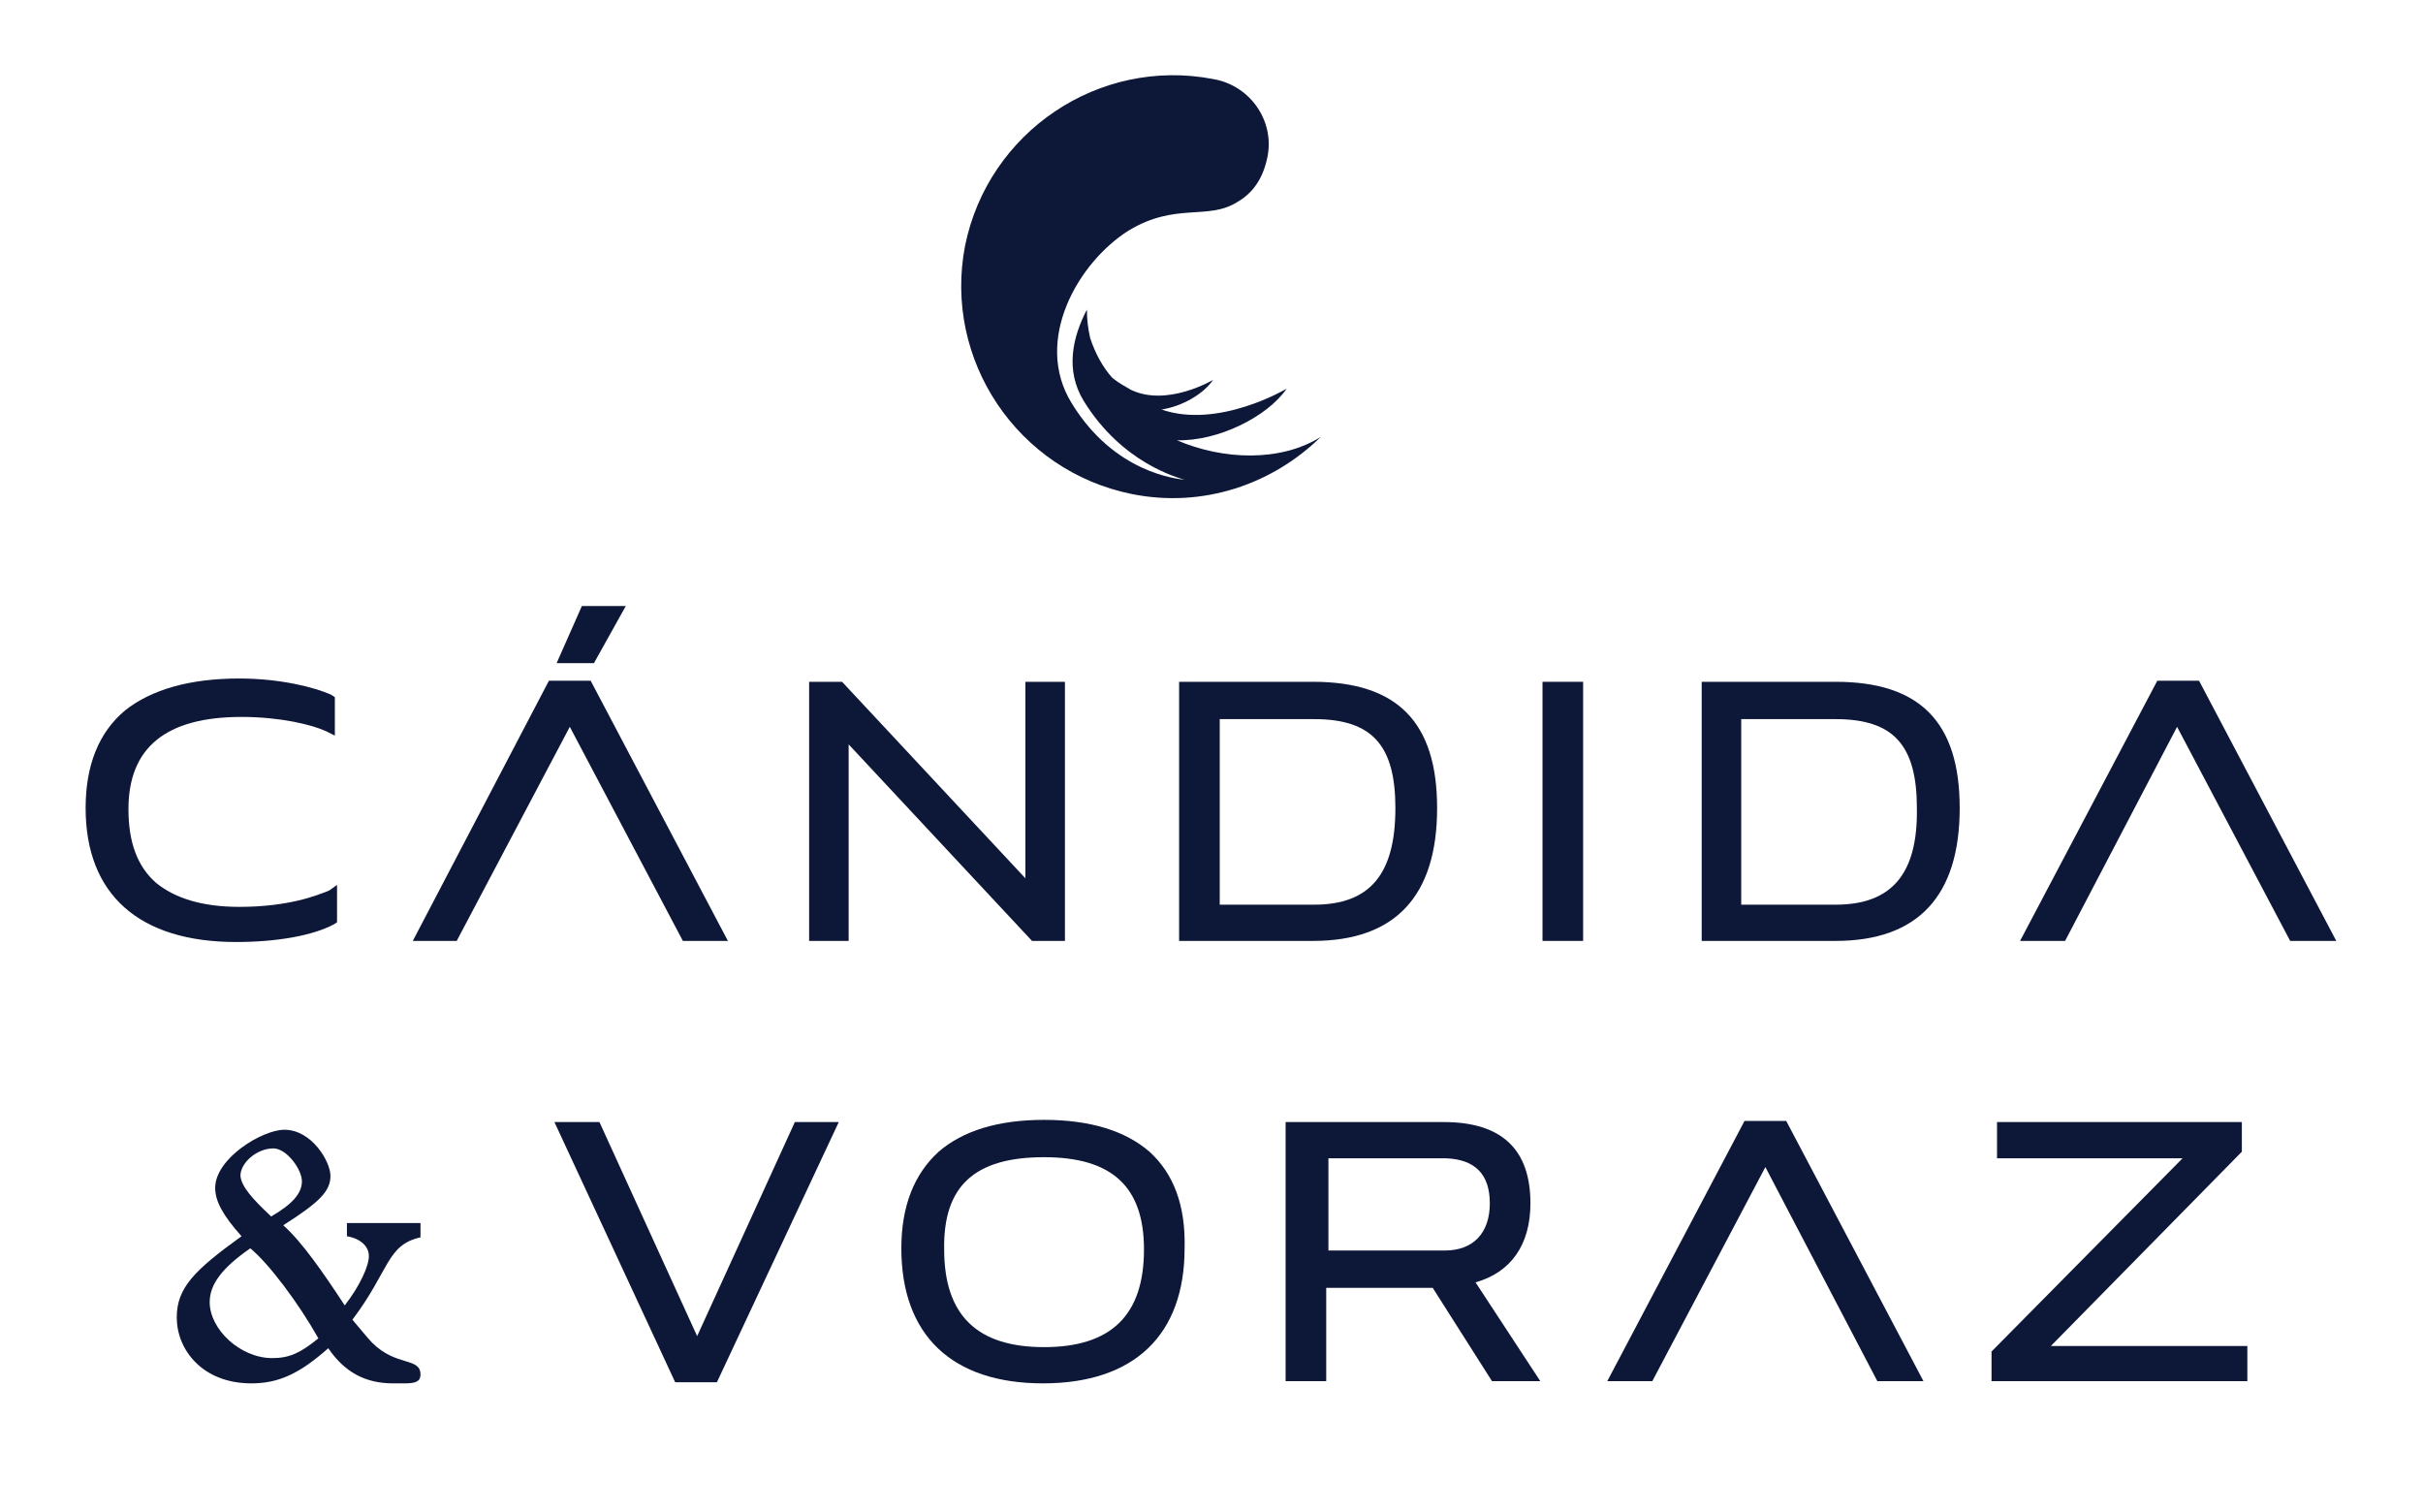 <svg xmlns="http://www.w3.org/2000/svg" xmlns:xlink="http://www.w3.org/1999/xlink" id="Capa_1" x="0px" y="0px" viewBox="0 0 220.7 137.7" style="enable-background:new 0 0 220.7 137.7;" xml:space="preserve">
<style type="text/css">
	.st0{fill:#0D1738;}
</style>
<g>
	<polygon class="st0" points="57,55.2 53,55.2 50.7,60.4 54.1,60.4  "></polygon>
	<path class="st0" d="M21.8,82.6c-3.4,0-5.9-0.8-7.6-2.2c-1.7-1.5-2.5-3.7-2.5-6.7c0-5.6,3.4-8.4,10.3-8.4c3.5,0,6.4,0.7,7.7,1.3   l0.8,0.4v-3.5l-0.3-0.2c-1.5-0.7-4.7-1.5-8.4-1.5c-4.5,0-8,1-10.4,2.9c-2.4,2-3.6,5-3.6,8.9c0,7.9,4.9,12.2,13.7,12.2   c3.8,0,7-0.6,8.9-1.6l0.3-0.2v-3.4L30,81.1C28.8,81.6,26.2,82.6,21.8,82.6"></path>
	<polygon class="st0" points="51.9,66.2 62.2,85.7 66.3,85.7 53.8,62 50,62 37.6,85.7 41.6,85.7  "></polygon>
	<polygon class="st0" points="198.3,66.2 208.6,85.7 212.8,85.7 200.3,62 196.5,62 184,85.7 188.1,85.7  "></polygon>
	<polygon class="st0" points="93.4,80 76.7,62.1 73.7,62.1 73.7,85.7 77.3,85.7 77.3,67.8 94,85.7 97,85.7 97,62.1 93.4,62.1  "></polygon>
	<path class="st0" d="M119.6,62.1h-12.2v23.6h12.2c7.5,0,11.3-4.1,11.3-12.1C130.9,65.8,127.3,62.1,119.6,62.1 M119.7,82.4h-8.6   V65.5h8.6c5.3,0,7.4,2.4,7.4,8.1C127.1,79.6,124.8,82.4,119.7,82.4"></path>
	<rect x="140.5" y="62.1" class="st0" width="3.7" height="23.6"></rect>
	<path class="st0" d="M167.2,62.1h-12.2v23.6h12.2c7.5,0,11.3-4.1,11.3-12.1C178.5,65.8,174.9,62.1,167.2,62.1 M167.2,82.4h-8.6   V65.5h8.6c5.3,0,7.4,2.4,7.4,8.1C174.7,79.6,172.3,82.4,167.2,82.4"></path>
	<polygon class="st0" points="160.8,106.3 171,125.8 175.2,125.8 162.7,102.1 158.9,102.1 146.4,125.8 150.5,125.8  "></polygon>
	<polygon class="st0" points="63.5,121.7 54.6,102.2 50.5,102.2 61.5,125.9 65.3,125.9 76.4,102.2 72.4,102.2  "></polygon>
	<path class="st0" d="M104.7,104.9c-2.2-1.9-5.4-2.9-9.6-2.9c-4.2,0-7.4,1-9.6,2.9c-2.2,2-3.4,4.9-3.4,8.8c0,7.9,4.6,12.3,12.9,12.3   c8.3,0,12.9-4.4,12.9-12.3C108,109.8,106.9,106.9,104.7,104.9 M95.1,105.4c6.2,0,9.1,2.7,9.1,8.4c0,6-3,8.9-9.1,8.9   c-6.1,0-9.1-2.9-9.1-8.9C85.9,108,88.8,105.4,95.1,105.4"></path>
	<path class="st0" d="M139.4,109.6c0-4.9-2.6-7.4-7.9-7.4h-14.4v23.6h3.7v-8.5h9.7l5.4,8.5h4.4l-5.9-9   C137.6,115.9,139.4,113.4,139.4,109.6 M135.7,109.6c0,2.7-1.5,4.3-4.1,4.3h-10.6v-8.4h10.7C134.3,105.6,135.7,106.9,135.7,109.6"></path>
	<polygon class="st0" points="186.8,122.6 204.2,104.9 204.2,102.2 181.9,102.2 181.9,105.5 198.8,105.5 181.4,123.1 181.4,125.8    204.7,125.8 204.7,122.6  "></polygon>
	<path class="st0" d="M38.3,111.5v1.2c-3.1,0.7-2.8,3-6.2,7.5c0.6,0.7,1.4,1.7,1.8,2.1c2.2,2.2,4.4,1.3,4.4,2.9   c0,0.6-0.4,0.8-1.4,0.8h-1.1c-2.5,0-4.4-1-5.9-3.2c-2.6,2.3-4.5,3.2-7,3.2c-4.5,0-6.8-3.1-6.8-6c0-2.7,1.6-4.3,5.9-7.4   c-1.7-1.9-2.4-3.2-2.4-4.4c0-2.7,4.3-5.3,6.3-5.3c2.5,0,4.2,2.9,4.2,4.2c0,1.4-1,2.4-4.3,4.5c1.7,1.5,3.7,4.4,5.6,7.3   c1.4-1.8,2.2-3.6,2.2-4.5c0-0.9-0.8-1.6-2-1.8v-1.2H38.3z M24.8,123.7c1.6,0,2.6-0.5,4.2-1.8c-1.8-3.2-4.5-6.8-6.2-8.2   c-2.6,1.8-3.7,3.3-3.7,4.9C19.1,121.1,21.9,123.7,24.8,123.7 M24.7,110.8c1.9-1.1,2.8-2.1,2.8-3.2c0-1.1-1.4-3-2.6-3   c-1.5,0-3,1.3-3,2.5C22,108.1,23,109.2,24.7,110.8"></path>
	<path class="st0" d="M121.3,47.3C121.3,47.3,121.2,47.3,121.3,47.3C121.2,47.3,121.2,47.3,121.3,47.3L121.3,47.3z"></path>
	<path class="st0" d="M109,51.2C109,51.3,109,51.3,109,51.2C109,51.3,109,51.3,109,51.2"></path>
	<path class="st0" d="M110.5,7.2c-10.4-2-20.5,4.8-22.6,15.2c-2,10.4,4.8,20.5,15.2,22.6c6.5,1.3,12.8-0.9,17.2-5.2   c-3.7,2.3-8.9,2.1-13.1,0.3c3.7,0.1,8.2-2.1,10-4.7c0,0-6.2,3.7-11.4,1.9c1.9-0.3,3.8-1.4,4.7-2.7c0,0-4.2,2.5-7.5,0.9   c-0.5-0.3-1.1-0.6-1.7-1.1c-0.8-0.9-1.5-2.1-2-3.6c-0.2-0.9-0.3-1.7-0.3-2.6c-1.3,2.5-2,5.5-0.3,8.3c3.5,5.7,8.6,7,9.2,7.2   c0,0,0,0,0.1,0c0,0,0,0-0.1,0c-0.7-0.1-6.4-0.6-10.3-7c-3.5-5.7,0.6-12.8,5.2-15.7c4.3-2.6,7.2-0.9,9.9-2.6   c1.4-0.8,2.3-2.1,2.7-3.9C116.2,11.2,114,7.8,110.5,7.2"></path>
	<path class="st0" d="M133.2,19.6c-0.1,0-0.1,0-0.2,0"></path>
</g>
</svg>